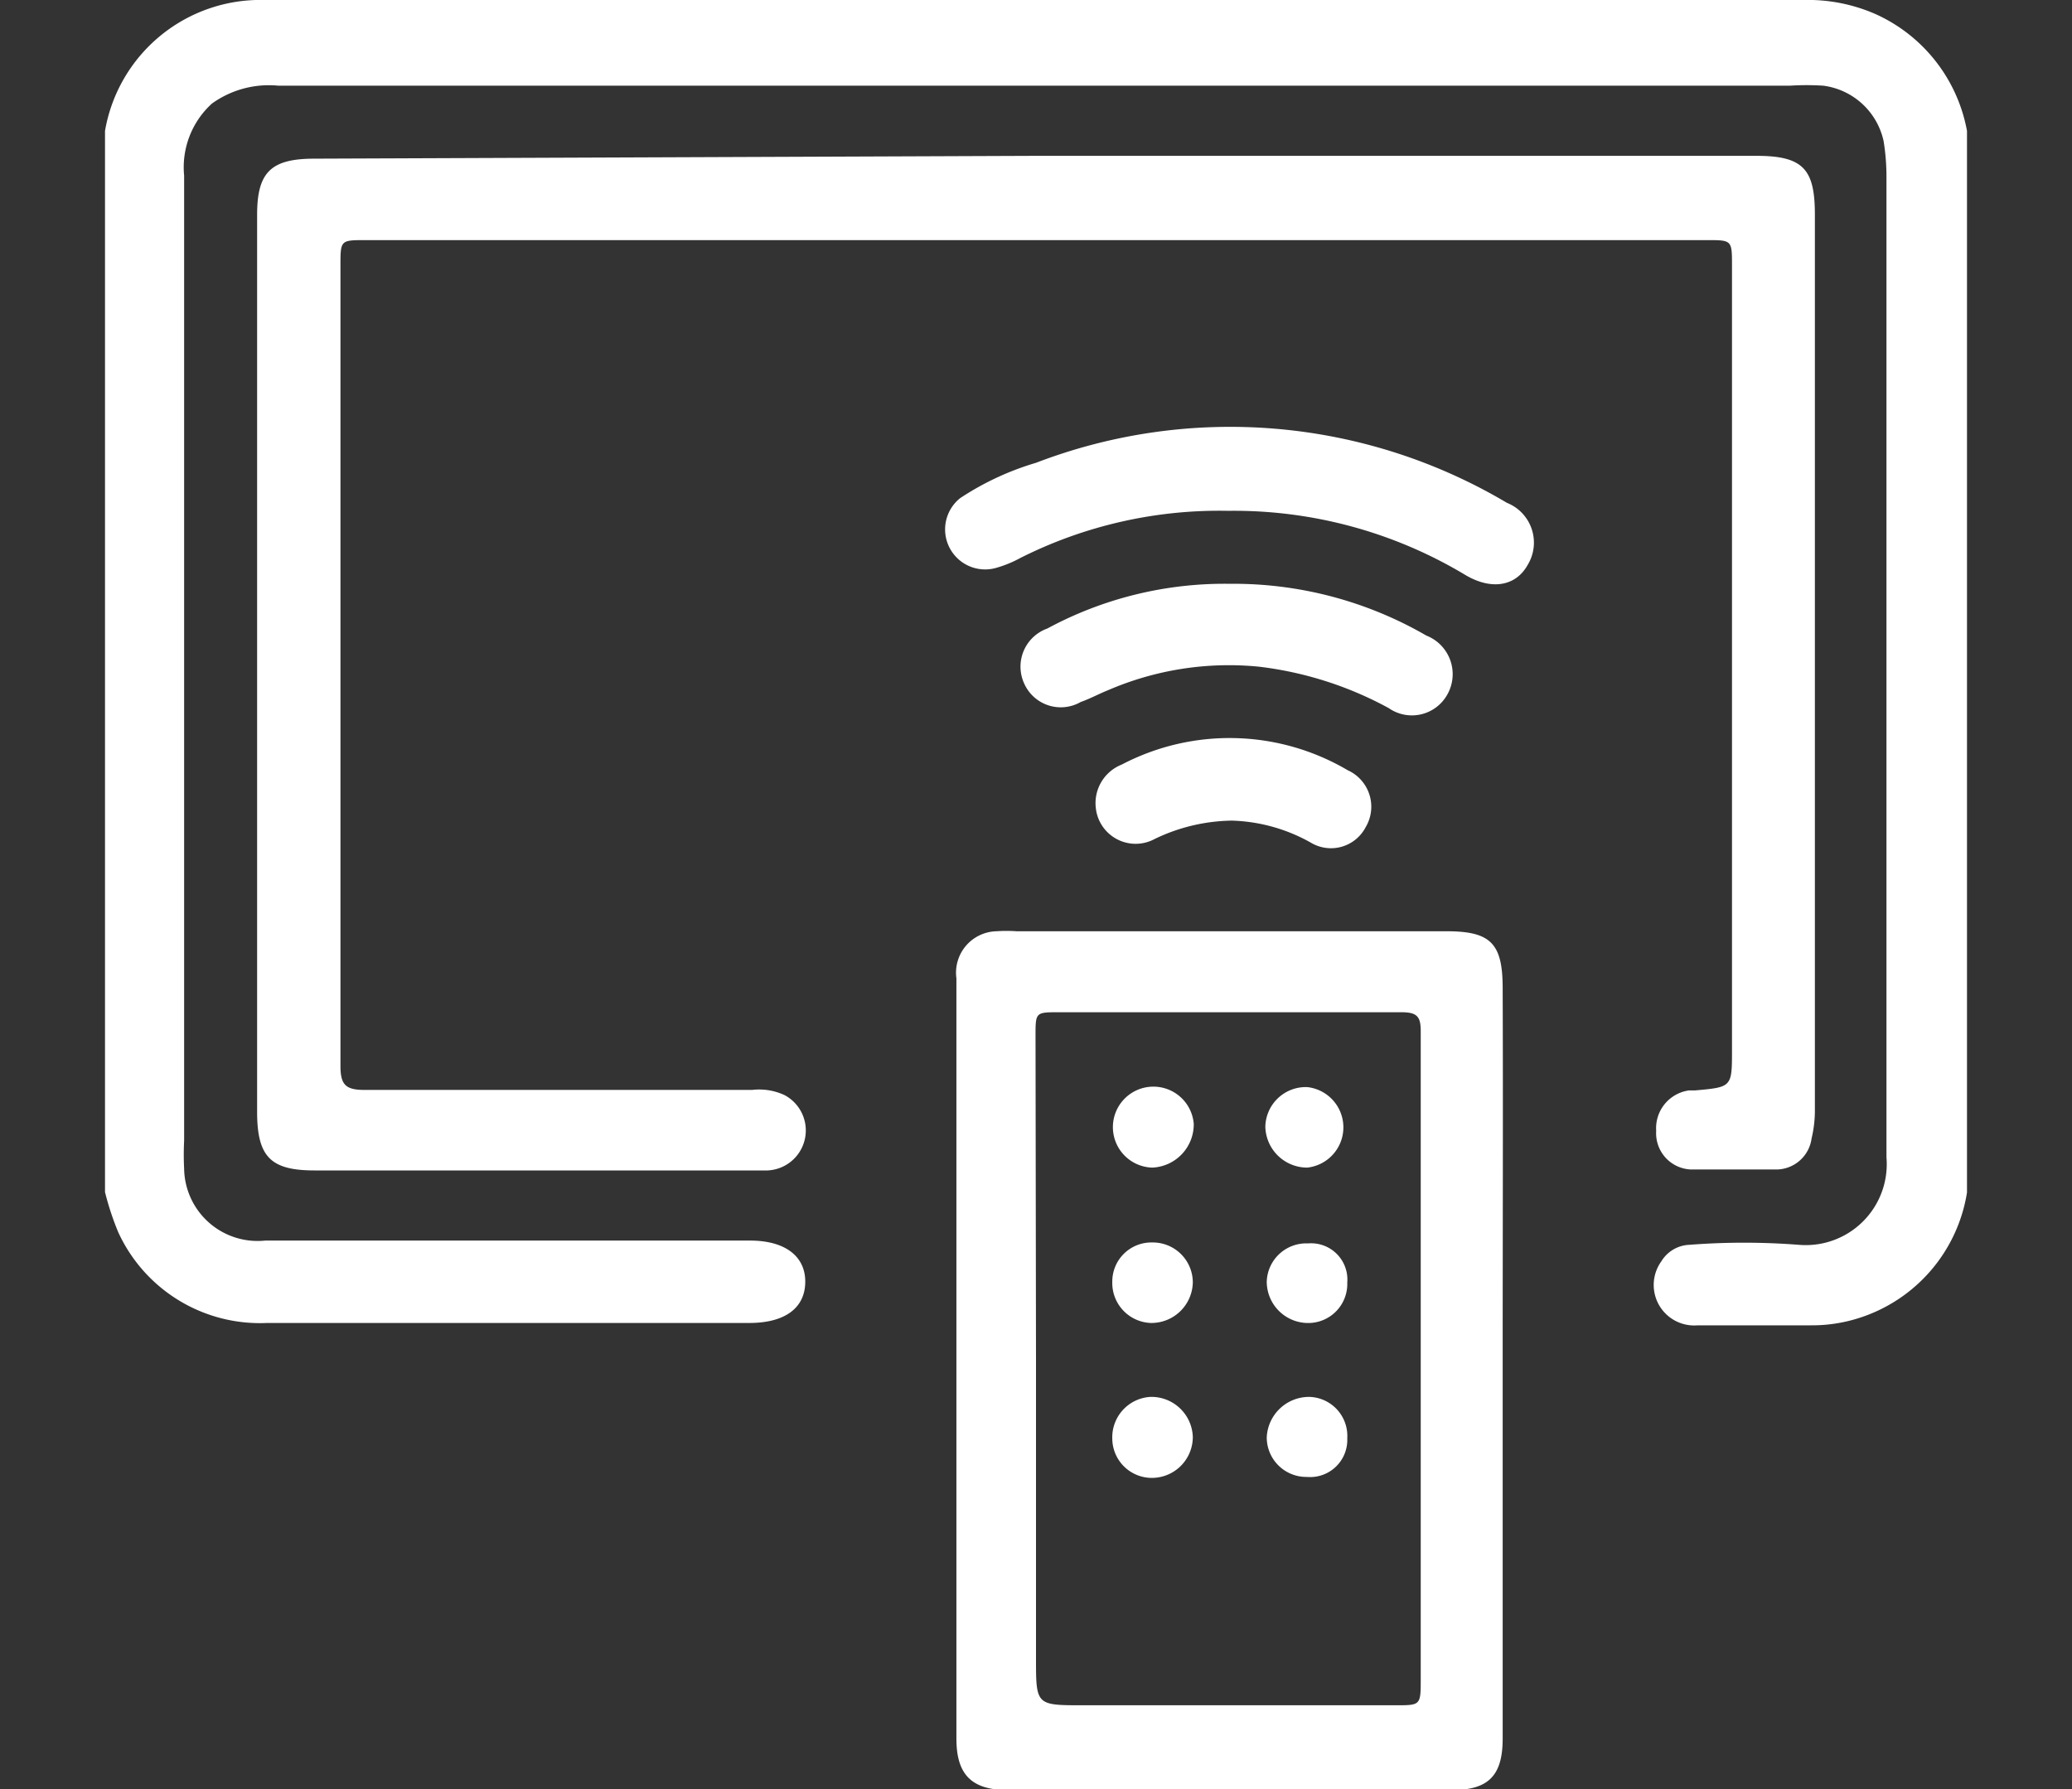 <svg id="图层_1" data-name="图层 1" xmlns="http://www.w3.org/2000/svg" viewBox="0 0 44 38"><rect x="0" y="0" width="44" height="38" fill="#333333" stroke="none"/><defs><style>.cls-1{fill:#fff;}</style></defs><path class="cls-1" d="M41.77,25.33A3.35,3.35,0,0,1,39.46,28a3.27,3.27,0,0,1-1,.15c-.8,0-1.61,0-2.41,0a.86.86,0,0,1-.77-1.36.73.73,0,0,1,.59-.35,15.09,15.09,0,0,1,2.33,0,1.72,1.72,0,0,0,1.86-1.86c0-6.93,0-13.87,0-20.8A4.76,4.76,0,0,0,40,3a1.51,1.51,0,0,0-1.28-1.18,5.54,5.54,0,0,0-.71,0H5.91a2.07,2.07,0,0,0-1.41.38,1.83,1.83,0,0,0-.59,1.53V24.23a5.82,5.82,0,0,0,0,.59,1.56,1.56,0,0,0,1.72,1.53H15.93c.75,0,1.18.34,1.17.89s-.44.86-1.19.86c-3.41,0-6.82,0-10.24,0a3.31,3.31,0,0,1-3.16-1.93,6,6,0,0,1-.28-.85V2.78A3.35,3.35,0,0,1,5.63,0H38.29A3.58,3.58,0,0,1,39.83.3a3.39,3.39,0,0,1,1.94,2.48Z"/><path class="cls-1" d="M22,3.31H37.3c1,0,1.24.29,1.24,1.25v19a2.56,2.56,0,0,1-.07.62.76.76,0,0,1-.74.66c-.6,0-1.21,0-1.82,0a.77.77,0,0,1-.74-.82.81.81,0,0,1,.7-.86H36c.78-.07.78-.07.78-.86,0-5.55,0-11.1,0-16.65,0-.55,0-.55-.53-.55H7.77c-.54,0-.54,0-.54.54q0,8.5,0,17c0,.4.11.51.51.51,2.74,0,5.48,0,8.23,0a1.28,1.28,0,0,1,.69.11.85.85,0,0,1-.36,1.6c-.25,0-.5,0-.76,0H6.68c-.92,0-1.21-.28-1.22-1.2q0-9.56,0-19.1c0-.91.3-1.19,1.22-1.19Z"/><path class="cls-1" d="M31.91,28.93c0,2.66,0,5.32,0,8,0,.78-.3,1.09-1.07,1.09H21.4c-.77,0-1.09-.33-1.09-1.09V20.78a.88.88,0,0,1,.85-1,3.1,3.1,0,0,1,.43,0h9.13c.94,0,1.19.26,1.19,1.21C31.92,23.63,31.91,26.28,31.91,28.93ZM22,28.86v6.36c0,1,0,1,1,1h6.64c.52,0,.53,0,.53-.53q0-6.9,0-13.79c0-.31-.08-.4-.41-.4-2.42,0-4.85,0-7.27,0-.5,0-.5,0-.5.5Z"/><path class="cls-1" d="M26.08,10.85a9.39,9.39,0,0,0-4.41,1,2.49,2.49,0,0,1-.51.21.85.85,0,0,1-.77-1.48A6,6,0,0,1,22,9.83a11.51,11.51,0,0,1,10,.85A.91.91,0,0,1,32.44,12c-.25.45-.76.54-1.31.22A9.54,9.54,0,0,0,26.08,10.85Z"/><path class="cls-1" d="M26.11,12.4a8.17,8.17,0,0,1,4.18,1.1.88.88,0,0,1,.44,1.26.86.86,0,0,1-1.24.28,7.63,7.63,0,0,0-2.76-.88,6.47,6.47,0,0,0-3.2.5c-.2.08-.38.18-.58.25a.85.85,0,0,1-1.2-.39.86.86,0,0,1,.49-1.17A7.92,7.92,0,0,1,26.11,12.4Z"/><path class="cls-1" d="M26.16,17.43a3.88,3.88,0,0,0-1.64.39.85.85,0,0,1-1.25-.66.88.88,0,0,1,.55-.92,4.94,4.94,0,0,1,4.8.12A.85.85,0,0,1,29,17.57a.83.83,0,0,1-1.16.33A3.62,3.62,0,0,0,26.16,17.43Z"/><path class="cls-1" d="M24.47,26.39a.85.85,0,0,1,.86.85.88.88,0,0,1-.89.86.85.85,0,0,1-.82-.87A.83.83,0,0,1,24.47,26.39Z"/><path class="cls-1" d="M27.78,26.41a.77.77,0,0,1,.83.83.83.83,0,0,1-.79.86.88.88,0,0,1-.92-.88A.84.84,0,0,1,27.78,26.41Z"/><path class="cls-1" d="M27.76,23.09a.86.86,0,0,1,0,1.71.89.89,0,0,1-.89-.87A.86.86,0,0,1,27.76,23.09Z"/><path class="cls-1" d="M25.33,30.52a.87.87,0,0,1-.84.87.84.84,0,0,1-.87-.83.86.86,0,0,1,.81-.89A.88.88,0,0,1,25.33,30.52Z"/><path class="cls-1" d="M27.75,31.37a.84.84,0,0,1-.85-.84.9.9,0,0,1,.9-.86.83.83,0,0,1,.81.88A.79.79,0,0,1,27.75,31.37Z"/><path class="cls-1" d="M25.35,23.87a.92.92,0,0,1-.88.93.86.86,0,1,1,.88-.93Z"/></svg>